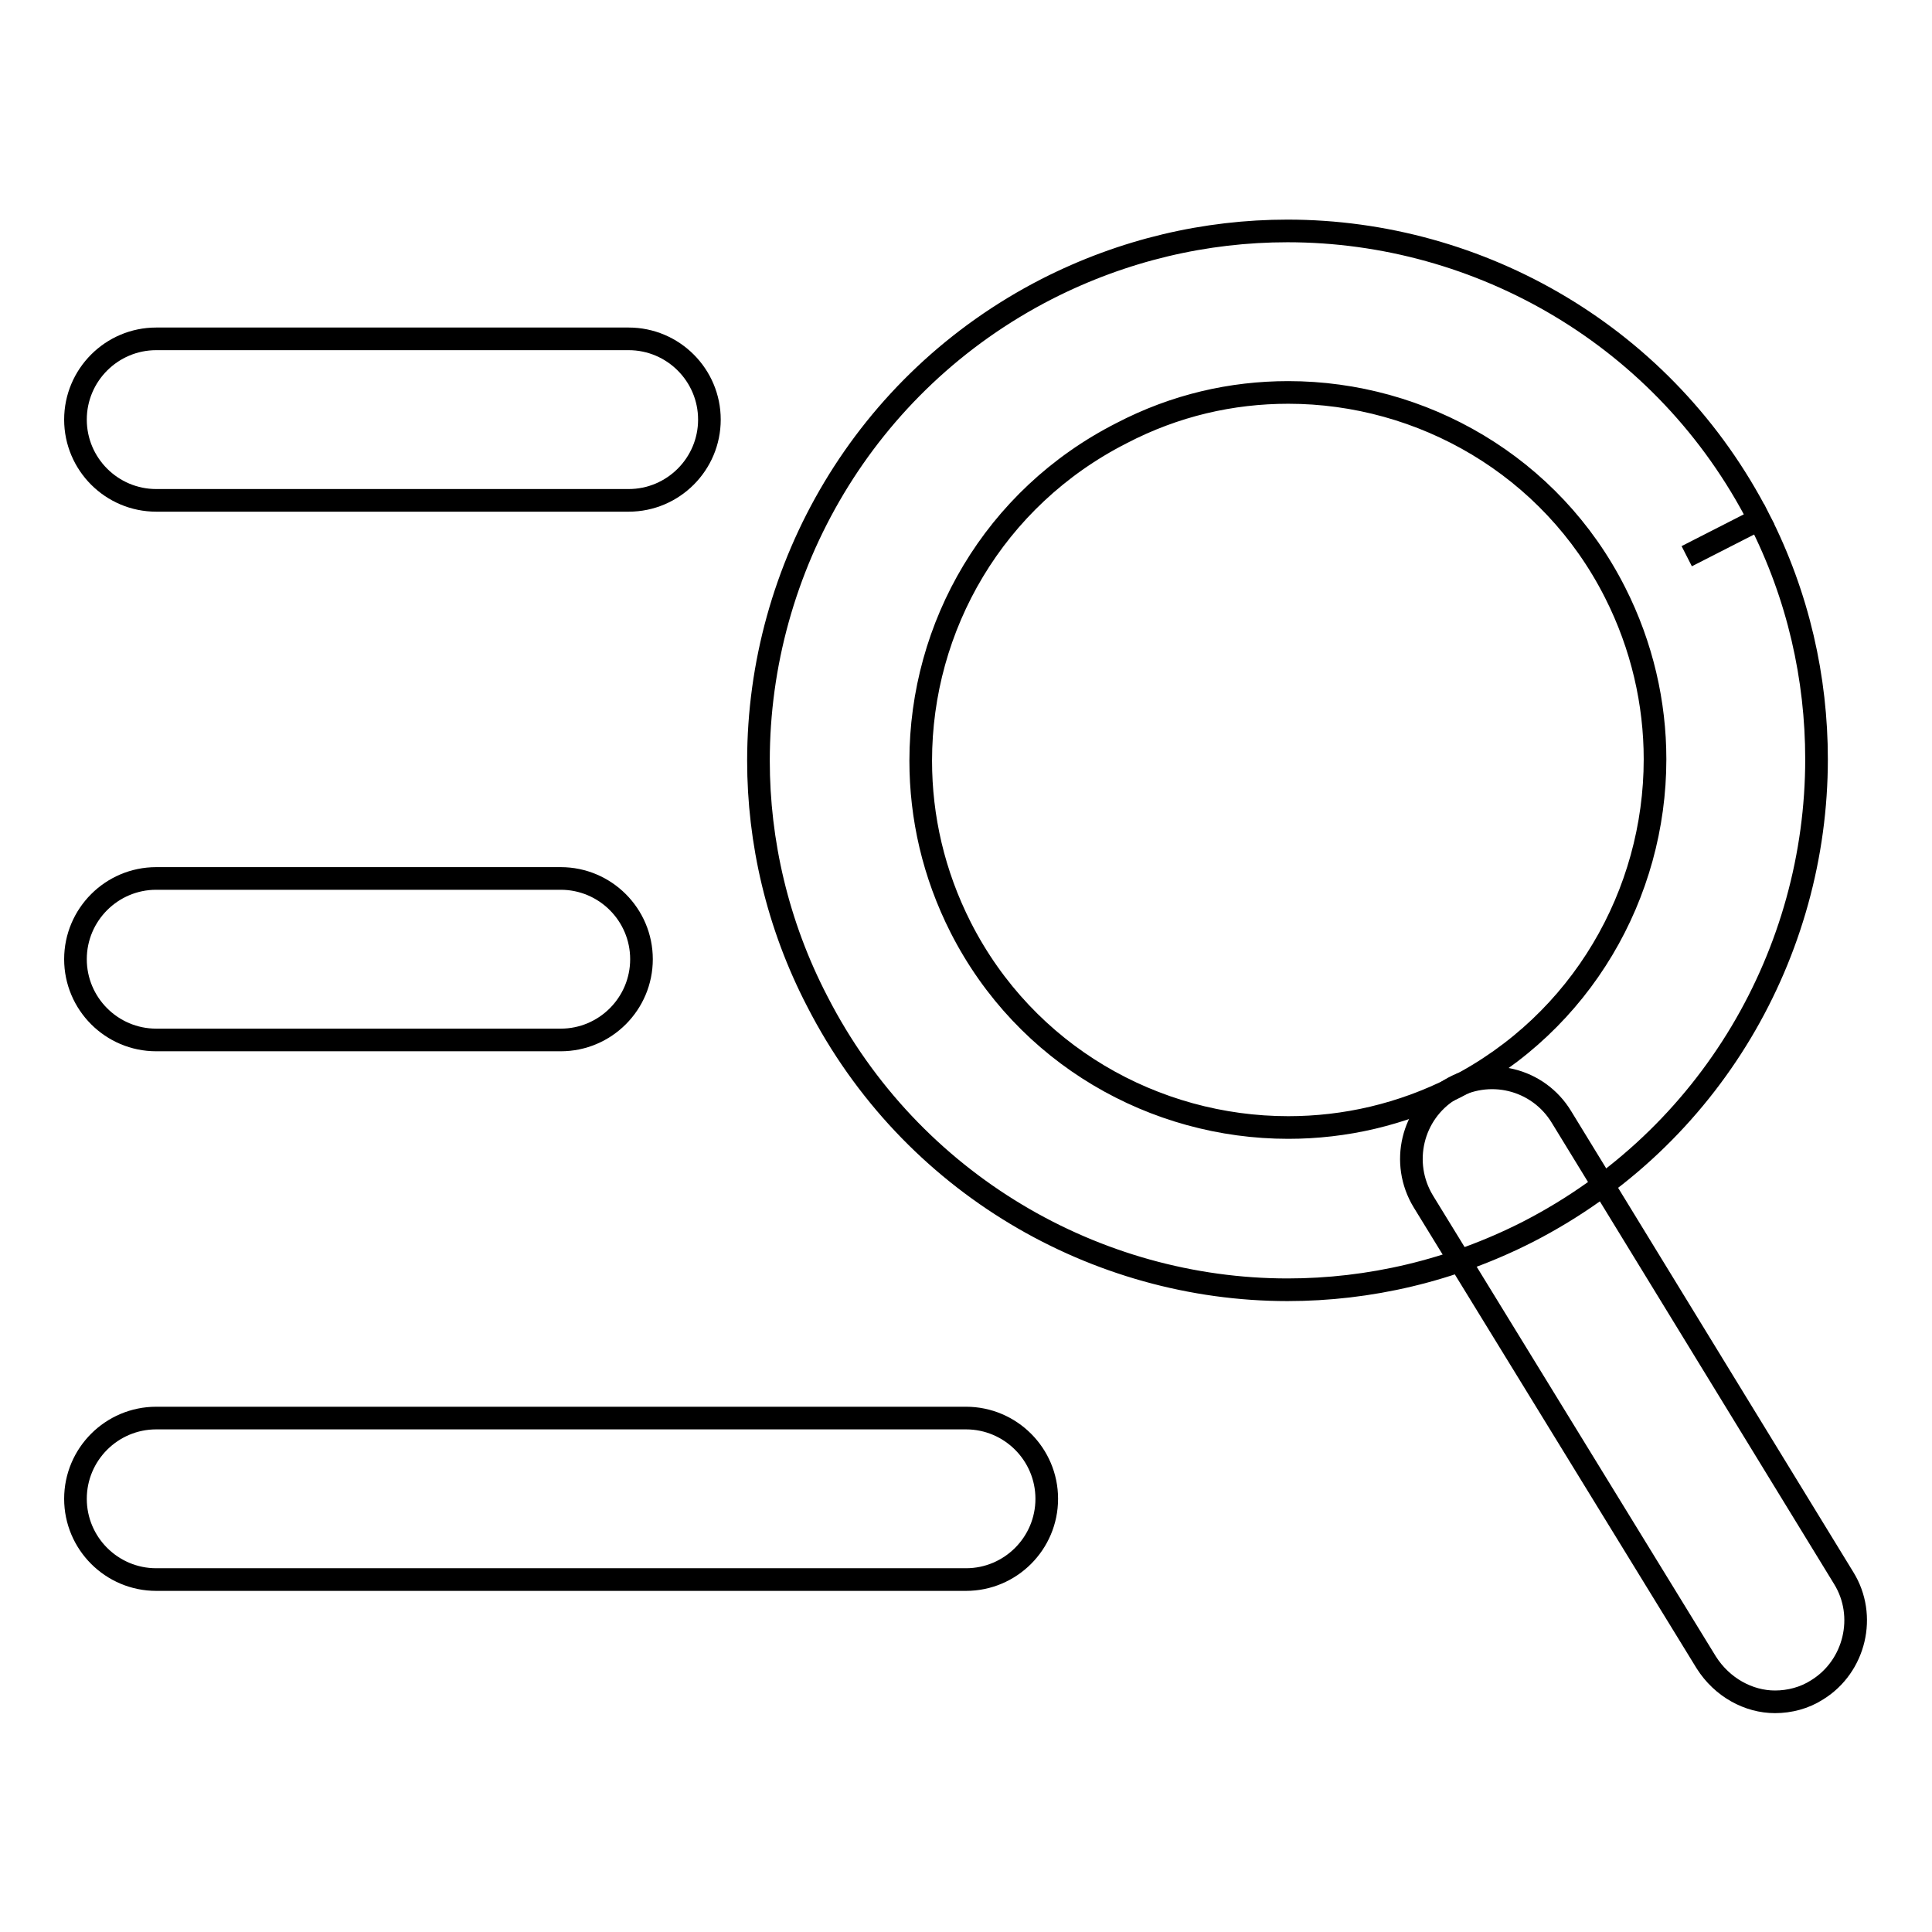 <?xml version="1.0" encoding="utf-8"?>
<!-- Svg Vector Icons : http://www.onlinewebfonts.com/icon -->
<!DOCTYPE svg PUBLIC "-//W3C//DTD SVG 1.1//EN" "http://www.w3.org/Graphics/SVG/1.1/DTD/svg11.dtd">
<svg version="1.1" xmlns="http://www.w3.org/2000/svg" xmlns:xlink="http://www.w3.org/1999/xlink" x="0px" y="0px" viewBox="0 0 256 256" enable-background="new 0 0 256 256" xml:space="preserve">
<g><g><path stroke-width="3" fill-opacity="0" stroke="#000000"  d="M108.3,132.7c-5.3-10.2-7.8-21.2-7.8-31.9l0,0c0-25.5,14-50.1,38.2-62.5l0,0c10.2-5.2,21.1-7.7,31.9-7.7l0,0c25.5,0,50.1,14,62.5,38.2l0,0l-9.6,4.9l9.6-4.9c5.2,10.2,7.6,21.1,7.6,31.8l0,0c0,25.5-13.9,50.1-38.2,62.6l0,0c-10.2,5.2-21.1,7.7-31.9,7.7l0,0C145.3,170.9,120.7,156.9,108.3,132.7L108.3,132.7z M148.6,57.4C131.7,66,122,83,122,100.8l0,0c0,7.5,1.7,15,5.3,22.1l0,0c8.6,16.9,25.7,26.5,43.4,26.5l0,0c7.5,0,15-1.7,22.1-5.3l0,0c16.8-8.6,26.5-25.7,26.5-43.5l0,0c0-7.4-1.7-15-5.3-22.1l0,0C205.5,61.7,188.4,52,170.7,52l0,0C163.2,52,155.7,53.7,148.6,57.4L148.6,57.4z"/><path stroke-width="3" fill-opacity="0" stroke="#000000"  d="M226.1,220.3l-37.5-61.1c-3.1-5.1-1.5-11.7,3.5-14.8l0,0c5.1-3.1,11.7-1.5,14.8,3.6l0,0l37.4,61.1c3.1,5,1.5,11.7-3.5,14.8l0,0c-1.7,1.1-3.7,1.6-5.6,1.6l0,0C231.7,225.5,228.2,223.6,226.1,220.3L226.1,220.3z"/><path stroke-width="3" fill-opacity="0" stroke="#000000"  d="M20.7,66.3c-5.9,0-10.7-4.8-10.7-10.7l0,0c0-5.9,4.8-10.7,10.7-10.7l0,0h62.6c5.9,0,10.7,4.8,10.7,10.7l0,0c0,5.9-4.8,10.7-10.7,10.7l0,0L20.7,66.3L20.7,66.3z"/><path stroke-width="3" fill-opacity="0" stroke="#000000"  d="M20.7,137.8c-5.9,0-10.7-4.8-10.7-10.7l0,0c0-5.9,4.8-10.7,10.7-10.7l0,0h53.6c5.9,0,10.7,4.8,10.7,10.7l0,0c0,5.9-4.8,10.7-10.7,10.7l0,0H20.7L20.7,137.8z"/><path stroke-width="3" fill-opacity="0" stroke="#000000"  d="M20.7,209.3c-5.9,0-10.7-4.8-10.7-10.7l0,0c0-5.9,4.8-10.7,10.7-10.7l0,0H128c5.9,0,10.7,4.8,10.7,10.7l0,0c0,5.9-4.8,10.7-10.7,10.7l0,0H20.7L20.7,209.3z"/></g></g>
</svg>